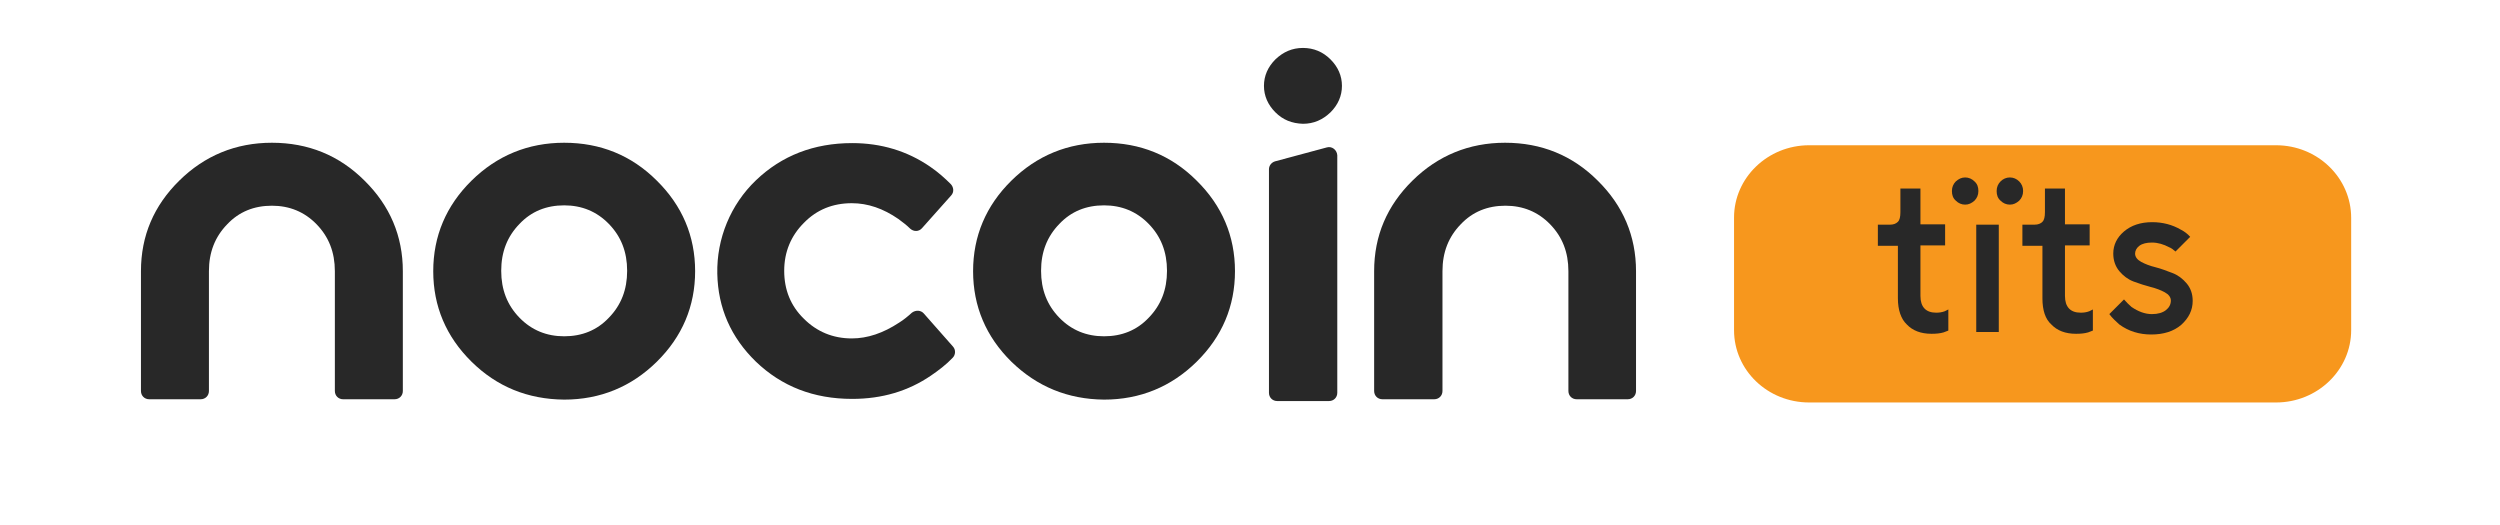 <?xml version="1.0" encoding="utf-8"?>
<!-- Generator: Adobe Illustrator 27.0.1, SVG Export Plug-In . SVG Version: 6.00 Build 0)  -->
<svg version="1.1" id="Слой_1" xmlns="http://www.w3.org/2000/svg" xmlns:xlink="http://www.w3.org/1999/xlink" x="0px" y="0px"
	 viewBox="0 0 698.8 146.7" style="enable-background:new 0 0 698.8 146.7;" xml:space="preserve">
<style type="text/css">
	.st0{fill:#F7971D;}
	.st1{fill:#282828;}
</style>
<g>
	<g>
		<g>
			<path class="st0" d="M636.2,40.6H505.7c-11.6,0-21,9.1-21,20.2v31.5c0,11.2,9.4,20.2,21,20.2h130.5c11.6,0,21-9.1,21-20.2V60.9
				C657.2,49.7,647.8,40.6,636.2,40.6z"/>
			<g>
				<path class="st1" d="M258.2,87.6l8.2,9.3c0.8,0.9,0.7,2.3-0.1,3.1c-1.8,1.9-3.9,3.5-6.1,5c-6.3,4.3-13.6,6.5-22,6.5
					c-10.8,0-19.7-3.5-26.9-10.4c-7-6.8-10.6-15-10.8-24.6c-0.2-9.8,3.7-19.3,10.8-26.1c7.2-6.9,16.2-10.4,26.9-10.4
					c8.1,0,15.4,2.2,21.8,6.6c2.2,1.5,4.1,3.2,5.8,4.9c0.8,0.9,0.9,2.2,0.1,3.1l-8.2,9.2c-0.9,1-2.3,1-3.3,0.1c-1-1-2.1-1.8-3.3-2.7
					c-4.2-2.9-8.5-4.4-13-4.4c-5.3,0-9.8,1.8-13.4,5.5c-3.6,3.6-5.5,8.1-5.5,13.4c0,5.3,1.8,9.8,5.5,13.4c3.6,3.6,8.1,5.5,13.4,5.5
					c4.4,0,8.8-1.5,13.2-4.4c1.3-0.8,2.5-1.8,3.6-2.8C256,86.6,257.4,86.7,258.2,87.6z"/>
			</g>
			<path class="st1" d="M95.9,111.6c-1.3,0-2.3-1-2.3-2.3V75.8c0-5.3-1.7-9.6-5.1-13.1c-3.4-3.5-7.6-5.2-12.5-5.2
				c-5,0-9.2,1.7-12.5,5.2c-3.4,3.5-5.1,7.8-5.1,13.1v33.5c0,1.3-1,2.3-2.3,2.3H41.7c-1.3,0-2.3-1-2.3-2.3V75.8
				c0-9.9,3.6-18.3,10.7-25.3c7.1-7,15.8-10.6,25.9-10.6c10.1,0,18.8,3.5,25.9,10.6c7.1,7,10.7,15.5,10.7,25.3v33.5
				c0,1.3-1,2.3-2.3,2.3H95.9z"/>
			<path class="st1" d="M440.7,111.6c-1.3,0-2.3-1-2.3-2.3V75.8c0-5.3-1.7-9.6-5.1-13.1c-3.4-3.5-7.6-5.2-12.5-5.2
				c-5,0-9.2,1.7-12.5,5.2c-3.4,3.5-5.1,7.8-5.1,13.1v33.5c0,1.3-1,2.3-2.3,2.3h-14.5c-1.3,0-2.3-1-2.3-2.3V75.8
				c0-9.9,3.6-18.3,10.7-25.3c7.1-7,15.8-10.6,25.9-10.6c10.1,0,18.8,3.5,25.9,10.6c7.1,7,10.7,15.5,10.7,25.3v33.5
				c0,1.3-1,2.3-2.3,2.3H440.7z"/>
			<path class="st1" d="M356.5,31.4c-2.1-2.1-3.2-4.6-3.2-7.4s1.1-5.3,3.2-7.4c2.2-2.1,4.7-3.2,7.7-3.2c3,0,5.6,1.1,7.7,3.2
				c2.1,2.1,3.2,4.6,3.2,7.4s-1.1,5.3-3.2,7.4c-2.2,2.1-4.7,3.2-7.7,3.2C361.1,34.5,358.6,33.5,356.5,31.4L356.5,31.4z"/>
			<path class="st1" d="M370.9,41.2l-14.5,3.9c-1,0.3-1.7,1.2-1.7,2.2l0,62.5c0,1.3,1,2.3,2.3,2.3h14.5c1.3,0,2.3-1,2.3-2.3l0-66.4
				C373.7,41.9,372.3,40.8,370.9,41.2z"/>
			<path class="st1" d="M145.2,88.8c3.4,3.5,7.6,5.2,12.5,5.2c5,0,9.2-1.7,12.5-5.2c3.4-3.5,5.1-7.8,5.1-13.1
				c0-5.3-1.7-9.6-5.1-13.1c-3.4-3.5-7.6-5.2-12.5-5.2c-5,0-9.2,1.7-12.5,5.2c-3.4,3.5-5.1,7.8-5.1,13.1
				C140.1,81,141.8,85.3,145.2,88.8z M131.8,101.1c-7.1-7-10.7-15.5-10.7-25.3c0-9.8,3.6-18.3,10.7-25.3c7.1-7,15.8-10.6,25.9-10.6
				c10.1,0,18.8,3.5,25.9,10.6c7.1,7,10.7,15.5,10.7,25.3s-3.6,18.3-10.7,25.3c-7.1,7-15.8,10.6-25.9,10.6
				C147.5,111.6,138.9,108.1,131.8,101.1z"/>
			<path class="st1" d="M296.1,88.8c3.4,3.5,7.6,5.2,12.5,5.2c5,0,9.2-1.7,12.5-5.2c3.4-3.5,5.1-7.8,5.1-13.1
				c0-5.3-1.7-9.6-5.1-13.1c-3.4-3.5-7.6-5.2-12.5-5.2c-5,0-9.2,1.7-12.5,5.2c-3.4,3.5-5.1,7.8-5.1,13.1
				C291,81,292.7,85.3,296.1,88.8z M282.7,101.1c-7.1-7-10.7-15.5-10.7-25.3c0-9.8,3.6-18.3,10.7-25.3c7.1-7,15.8-10.6,25.9-10.6
				c10.1,0,18.8,3.5,25.9,10.6c7.1,7,10.7,15.5,10.7,25.3s-3.6,18.3-10.7,25.3c-7.1,7-15.8,10.6-25.9,10.6
				C298.5,111.6,289.9,108.1,282.7,101.1z"/>
		</g>
	</g>
	<g>
		<path class="st1" d="M530.5,83.4V68.7h-5.6v-5.9h3.4c1,0,1.7-0.3,2.2-0.8s0.7-1.4,0.7-2.7v-6.6h5.6v10h6.9v5.9h-6.9v14.1
			c0,3.1,1.5,4.7,4.4,4.7c0.8,0,1.6-0.1,2.4-0.4l1-0.5v5.9l-1.3,0.5c-1,0.3-2.1,0.4-3.4,0.4c-3,0-5.3-0.9-6.9-2.6
			C531.4,89.2,530.5,86.7,530.5,83.4z"/>
		<path class="st1" d="M546.7,56.1c-0.8-0.7-1.1-1.6-1.1-2.7s0.4-2,1.1-2.7c0.8-0.7,1.6-1.1,2.6-1.1c1,0,1.9,0.4,2.6,1.1
			c0.8,0.7,1.1,1.6,1.1,2.7s-0.4,2-1.1,2.7c-0.8,0.7-1.6,1.1-2.6,1.1C548.3,57.2,547.4,56.8,546.7,56.1z M552.4,92.8v-30h6.3v30
			H552.4z M559.2,56.1c-0.8-0.7-1.1-1.6-1.1-2.7s0.4-2,1.1-2.7s1.6-1.1,2.6-1.1s1.9,0.4,2.6,1.1s1.1,1.6,1.1,2.7s-0.4,2-1.1,2.7
			c-0.8,0.7-1.6,1.1-2.6,1.1S559.9,56.8,559.2,56.1z"/>
		<path class="st1" d="M570.9,83.4V68.7h-5.6v-5.9h3.4c1,0,1.7-0.3,2.2-0.8s0.7-1.4,0.7-2.7v-6.6h5.6v10h6.9v5.9h-6.9v14.1
			c0,3.1,1.5,4.7,4.4,4.7c0.8,0,1.6-0.1,2.4-0.4l1-0.5v5.9l-1.3,0.5c-1,0.3-2.1,0.4-3.4,0.4c-3,0-5.3-0.9-6.9-2.6
			C571.7,89.2,570.9,86.7,570.9,83.4z"/>
		<path class="st1" d="M589.6,87.8l4.1-4.1c0.7,0.8,1.4,1.5,2.1,2.1c1.9,1.3,3.8,2,5.7,2c1.7,0,3-0.4,3.9-1.1
			c0.9-0.7,1.4-1.6,1.4-2.7c0-0.9-0.6-1.7-1.7-2.3c-1.1-0.6-2.4-1.1-4-1.5c-1.5-0.4-3.1-0.9-4.7-1.5c-1.6-0.6-2.9-1.6-4-2.9
			c-1.1-1.3-1.7-3-1.7-4.9c0-2.4,1-4.5,3-6.2c2-1.7,4.6-2.6,7.9-2.6c2.9,0,5.6,0.7,8,2.1c1,0.5,1.9,1.2,2.6,2l-4.1,4.1
			c-0.6-0.5-1.2-1-1.8-1.2c-1.5-0.8-3.1-1.3-4.8-1.3c-1.5,0-2.7,0.3-3.5,0.9c-0.8,0.6-1.2,1.4-1.2,2.2c0,0.9,0.6,1.7,1.7,2.3
			c1.1,0.6,2.4,1.1,4,1.5s3.1,1,4.7,1.6c1.6,0.6,2.9,1.6,4,2.9c1.1,1.3,1.7,2.9,1.7,4.9c0,2.6-1.1,4.8-3.2,6.7
			c-2.1,1.8-4.9,2.7-8.4,2.7c-3.3,0-6.3-0.9-8.9-2.8C591.4,89.8,590.4,88.9,589.6,87.8z"/>
	</g>
</g>
</svg>
